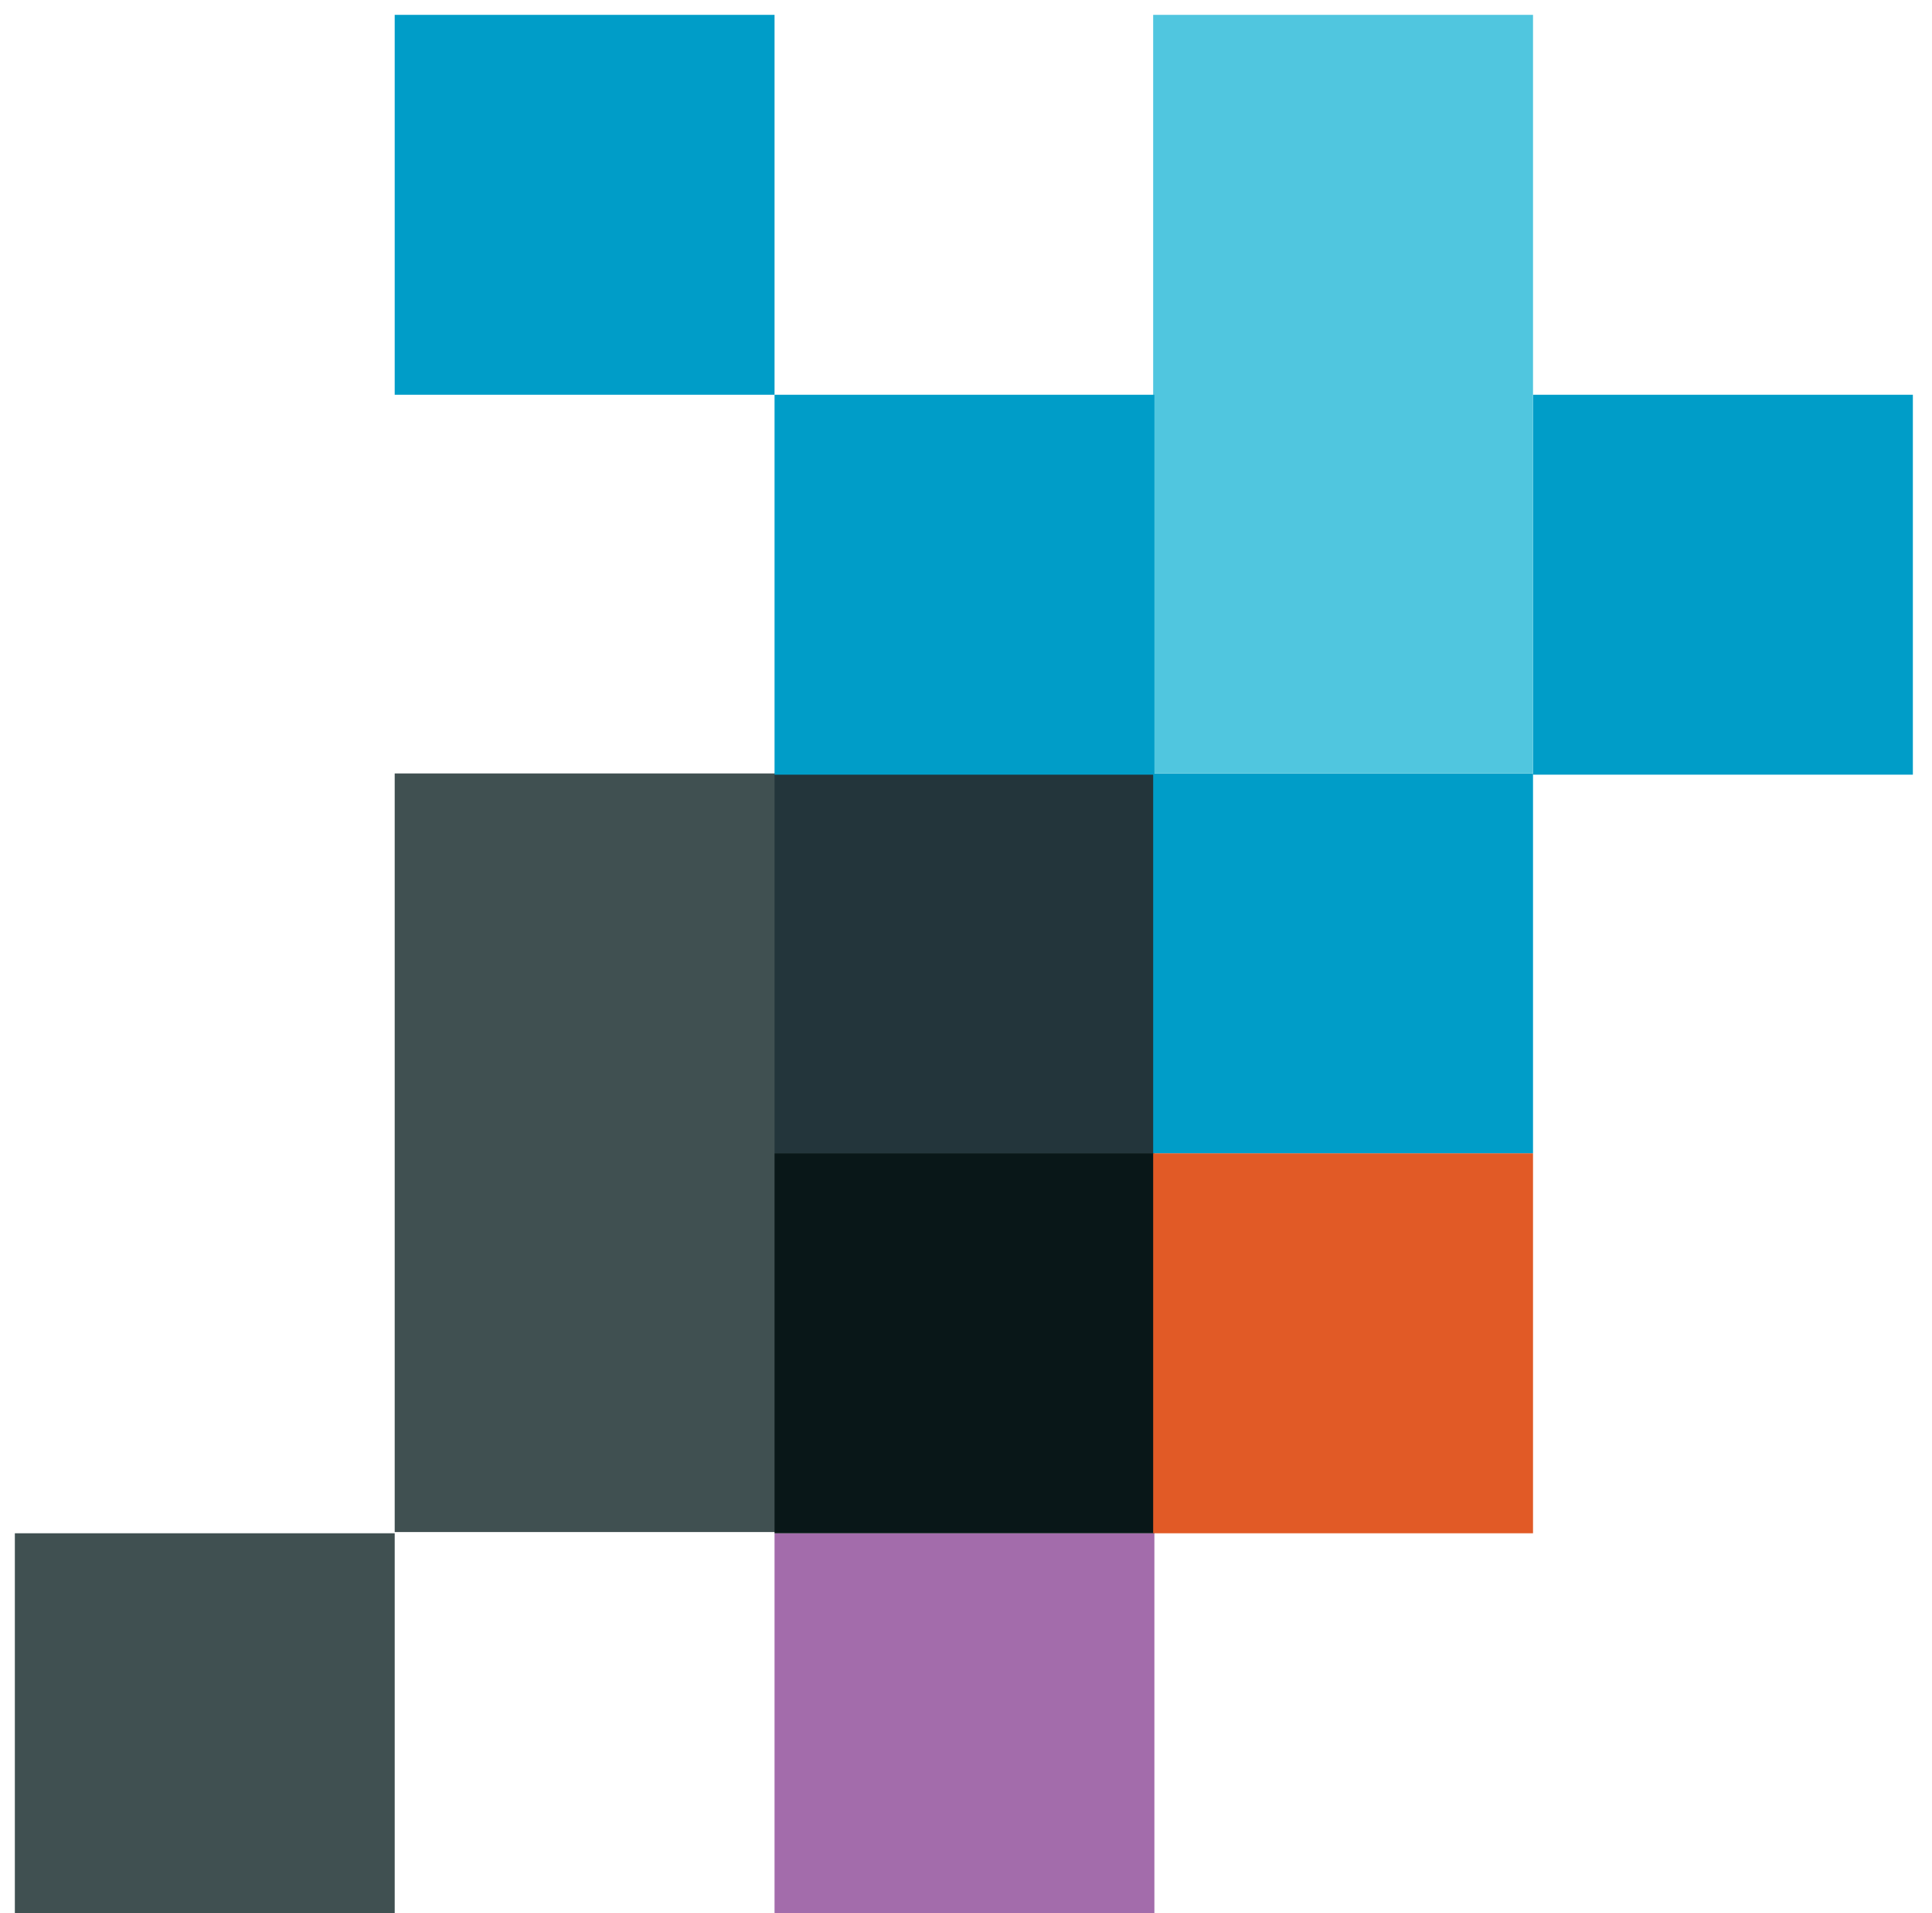 <svg id="eParaksts-h-melns" xmlns="http://www.w3.org/2000/svg" width="12.619" height="12.495" viewBox="0 0 12.619 12.495">
  <path id="canvas_background" d="M-1-1H11.619V11.486H-1Z" transform="translate(1 1)" fill="none"/>
  <g id="Group_31" data-name="Group 31" transform="translate(0.097 0.097)">
    <g id="svg_1" transform="translate(0 0)">
      <g id="svg_13">
        <g id="e-paraksts">
          <path id="svg_15" d="M31.01,61.71h4.954v4.954H31.01Z" transform="translate(-28.529 -56.756)" fill="#405051"/>
          <path id="svg_16" d="M61.81,61.71h2.481v2.481H61.81Z" transform="translate(-56.848 -56.756)" fill="#23353b"/>
          <path id="svg_17" d="M92.51,61.71h2.481v2.481H92.51Z" transform="translate(-85.075 -56.756)" fill="#009dc8"/>
          <path id="svg_18" d="M123.31,31.01h2.481v2.481H123.31Z" transform="translate(-113.394 -28.529)" fill="#009dc8"/>
          <path id="svg_19" d="M31.01.21h2.481V2.691H31.01Z" transform="translate(-28.529 -0.21)" fill="#009dc8"/>
          <path id="svg_20" d="M92.51.21h2.481V5.164H92.51Z" transform="translate(-85.075 -0.21)" fill="#50c6df"/>
          <path id="svg_21" d="M61.81,123.31h2.481v2.481H61.81Z" transform="translate(-56.848 -113.394)" fill="#a36cab"/>
          <path id="svg_22" d="M61.81,31.01h2.481v2.481H61.81Z" transform="translate(-56.848 -28.529)" fill="#009dc8"/>
          <path id="svg_23" d="M.21,123.31H2.691v2.481H.21Z" transform="translate(-0.21 -113.394)" fill="#405051"/>
          <path id="svg_24" d="M61.81,92.51h2.481v2.481H61.81Z" transform="translate(-56.848 -85.075)" fill="#091718"/>
          <path id="svg_25" d="M92.51,92.51h2.481v2.481H92.51Z" transform="translate(-85.075 -85.075)" fill="#e15a26"/>
        </g>
      </g>
    </g>
  </g>
</svg>

